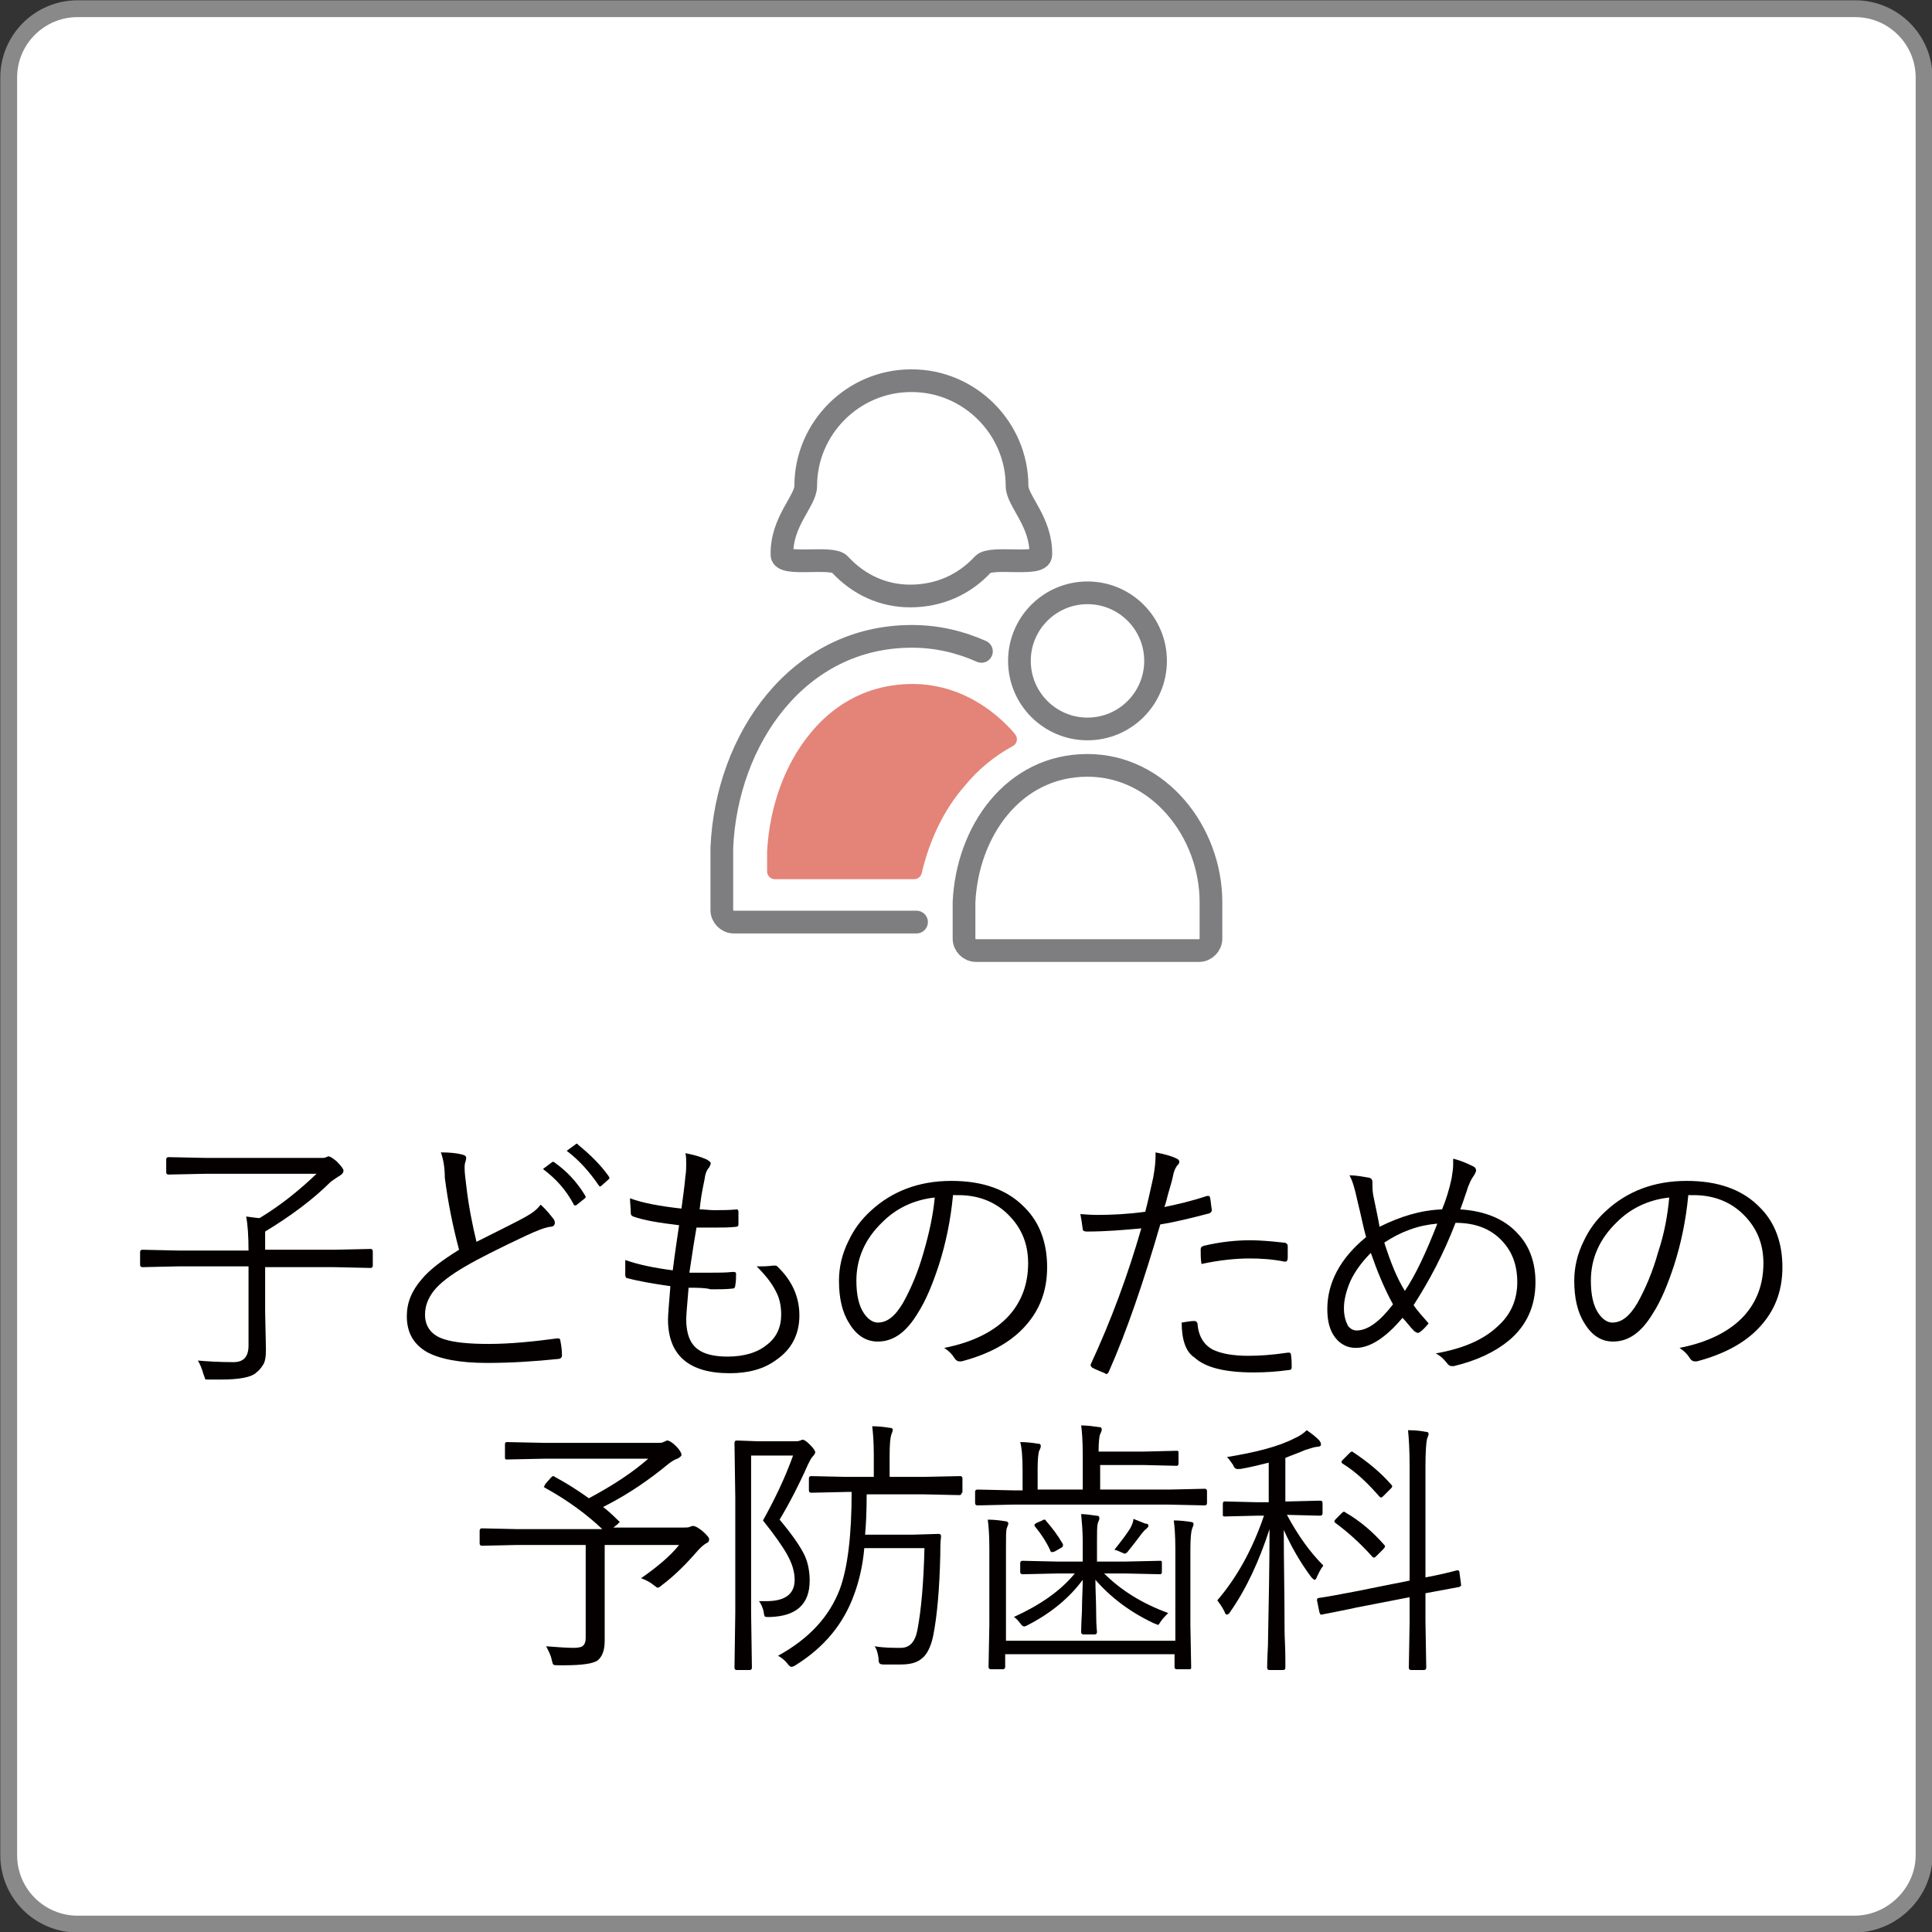 <?xml version="1.0" encoding="utf-8"?>
<!-- Generator: Adobe Illustrator 27.7.0, SVG Export Plug-In . SVG Version: 6.00 Build 0)  -->
<svg version="1.1" id="レイヤー_1" xmlns="http://www.w3.org/2000/svg" xmlns:xlink="http://www.w3.org/1999/xlink" x="0px"
	 y="0px" viewBox="0 0 244.1 244.1" style="enable-background:new 0 0 244.1 244.1;" xml:space="preserve">
<rect x="0" y="0" width="244.1" height="244.1" fill="#333333" stroke="none"/>
<style type="text/css">
	.st0{fill:#FFFFFF;stroke:#898989;stroke-width:2.126;stroke-miterlimit:10;}
	.st1{fill:none;stroke:#7E7D7F;stroke-width:2.868;stroke-linecap:round;stroke-linejoin:round;stroke-miterlimit:10;}
	.st2{fill:#E48377;stroke:#E48377;stroke-width:1.96;stroke-linecap:round;stroke-linejoin:round;stroke-miterlimit:10;}
	.st3{fill:#040000;}
</style>
<path class="st0" d="M234.3,243.1H9.8c-4.8,0-8.7-3.9-8.7-8.7V9.8C1.1,5,5,1.1,9.8,1.1h224.6c4.8,0,8.7,3.9,8.7,8.7v224.6
	C243.1,239.1,239.1,243.1,234.3,243.1z"/>
<g>
	<path class="st1" d="M124,82.3c-2.7-1.2-5.6-1.9-8.8-1.9c-14.4,0-23.4,13-24,26.7v7.9c0,0.8,0.7,1.5,1.5,1.5h23.1"/>
	<path class="st1" d="M124.2,71.3c1-1.1,7.3,0.3,7.3-1.2c0.1-4.2-3-6.8-3-8.7c0-7.3-6-13.3-13.3-13.3h-0.1c-7.3,0-13.3,6-13.3,13.3
		c0,1.9-3.1,4.5-3,8.7c0,1.5,6.3,0.1,7.3,1.2c2.4,2.6,5.5,4,8.9,4C118.6,75.3,121.8,73.9,124.2,71.3z"/>
	<circle class="st1" cx="137.4" cy="83.5" r="8.6"/>
	<path class="st1" d="M151.5,120.1c0.8,0,1.5-0.7,1.5-1.5v-4.6c0-8.9-6.6-17.3-15.6-17.3c-9.4,0-15.2,8.4-15.6,17.3v4.6
		c0,0.8,0.7,1.5,1.5,1.5H151.5z"/>
	<path class="st2" d="M121.1,98.7c1.8-2.2,4-4,6.4-5.3c-0.3-0.4-0.6-0.7-1-1.1c-2.2-2.2-6-4.9-11.2-4.9c-6,0-9.9,3.1-12.1,5.8
		c-3.1,3.7-5,8.9-5.3,14.4v2.5h17.6C116.5,105.8,118.4,101.8,121.1,98.7z"/>
</g>
<g>
	<path class="st3" d="M47.1,159.9c0,0.2-0.1,0.3-0.3,0.3l-4.5-0.1h-8.8v5.6l0.1,4.8c0,0.9-0.1,1.6-0.4,2c-0.2,0.3-0.4,0.6-0.8,0.9
		c-0.6,0.6-2.1,0.9-4.5,0.9c-0.4,0-0.9,0-1.4,0c-0.4,0-0.6,0-0.6-0.1s-0.1-0.3-0.2-0.6c-0.2-0.7-0.4-1.2-0.7-1.7
		c1.2,0.1,2.7,0.2,4.5,0.2c1.3,0,1.9-0.7,1.9-2.1v-10h-8.9l-4.5,0.1c-0.2,0-0.3-0.1-0.3-0.3v-1.6c0-0.2,0.1-0.3,0.3-0.3l4.5,0.1h8.9
		c0-1.8-0.1-3.3-0.3-4.3c0.8,0.1,1.4,0.2,1.7,0.2c2.8-1.7,5.1-3.6,7.2-5.6H26.1l-4.8,0.1c-0.2,0-0.3-0.1-0.3-0.3v-1.6
		c0-0.2,0.1-0.3,0.3-0.3l4.8,0.1h14.5c0.3,0,0.5,0,0.6-0.1c0.1,0,0.2-0.1,0.3-0.1c0.2,0,0.5,0.2,1,0.6c0.6,0.6,0.9,1,0.9,1.2
		c0,0.2-0.1,0.4-0.4,0.6c-0.5,0.3-0.9,0.6-1.2,0.8c-2.2,2.2-5,4.3-8.3,6.3v2.3h8.8l4.5-0.1c0.2,0,0.3,0.1,0.3,0.3V159.9z"/>
	<path class="st3" d="M55.7,145.6c1.2,0,2.1,0.1,2.8,0.3c0.3,0.1,0.4,0.2,0.4,0.4c0,0.1,0,0.2-0.1,0.5c-0.1,0.3-0.1,0.5-0.1,0.7
		c0,0.7,0.1,1.4,0.2,2.2c0.3,2.7,0.8,5.1,1.3,7.2c3.2-1.6,5.2-2.6,6.1-3.1c0.9-0.5,1.6-1,2-1.6c0.8,0.7,1.3,1.4,1.7,1.9
		c0.1,0.2,0.1,0.3,0.1,0.4c0,0.3-0.2,0.5-0.6,0.5c-0.7,0.1-1.7,0.5-3,1.1c-3.4,1.6-6,2.9-7.7,3.9c-1.9,1.1-3.2,2.1-4,3.1
		c-0.7,0.9-1.1,1.9-1.1,3c0,1.5,0.8,2.6,2.4,3.1c1.2,0.4,3.1,0.6,5.6,0.6c2.8,0,5.7-0.3,8.7-0.7c0.1,0,0.1,0,0.1,0
		c0.2,0,0.3,0.1,0.3,0.3c0.1,0.5,0.2,1.1,0.2,1.8c0,0,0,0.1,0,0.1c0,0.2-0.2,0.4-0.5,0.4c-2.9,0.3-5.9,0.5-9,0.5
		c-3.4,0-6-0.5-7.6-1.4c-1.7-1-2.5-2.5-2.5-4.5c0-1.7,0.6-3.2,1.9-4.7c1-1.2,2.6-2.4,4.7-3.7c-0.8-3-1.4-6-1.8-9.1
		C56.2,147.5,56,146.4,55.7,145.6z M68.6,147.7l1.2-0.9c0.1,0,0.1,0,0.1,0c0.1,0,0.1,0,0.2,0.1c1.4,1,2.7,2.3,3.8,4.1
		c0,0.1,0.1,0.1,0.1,0.2c0,0.1,0,0.1-0.1,0.2l-1,0.8c-0.1,0.1-0.1,0.1-0.2,0.1c-0.1,0-0.2,0-0.2-0.1
		C71.5,150.3,70.2,148.9,68.6,147.7z M71.6,145.4l1.1-0.8c0.1-0.1,0.1-0.1,0.2-0.1c0,0,0.1,0,0.1,0.1c1.6,1.3,2.9,2.6,3.9,4
		c0,0.1,0.1,0.1,0.1,0.2c0,0.1,0,0.1-0.1,0.2l-0.9,0.8c-0.1,0.1-0.1,0.1-0.2,0.1c-0.1,0-0.1-0.1-0.2-0.2
		C74.5,148.1,73.2,146.6,71.6,145.4z"/>
	<path class="st3" d="M87,162.7c-0.2,2.3-0.3,3.6-0.3,4c0,1.8,0.5,3.1,1.5,3.8c0.8,0.6,2.1,0.9,3.7,0.9c2.1,0,3.8-0.5,5-1.5
		c1.2-0.9,1.8-2.2,1.8-3.8c0-1.1-0.2-2.1-0.7-3c-0.5-1-1.3-2-2.4-3.1c0.2,0,0.4,0,0.5,0c0.3,0,0.8,0,1.6-0.1c0.1,0,0.2,0,0.2,0
		c0.1,0,0.2,0,0.3,0.1c1.9,1.8,2.8,3.9,2.8,6.2c0,2.4-1,4.3-2.9,5.6c-1.6,1.2-3.6,1.7-5.9,1.7c-5.2,0-7.8-2.3-7.8-6.8
		c0-0.4,0.1-1.8,0.3-4.2c-2.1-0.3-3.9-0.6-5.4-1c-0.2,0-0.3-0.2-0.3-0.4c0-0.3,0-0.7,0-1.1c0-0.2,0-0.5,0-0.8c1.7,0.6,3.7,1,6,1.3
		c0.3-2.4,0.6-4.3,0.8-5.7c-2.5-0.3-4.4-0.6-5.8-1.1c-0.2-0.1-0.3-0.2-0.3-0.4c0-0.7-0.1-1.3-0.1-1.9c1.6,0.6,3.8,1,6.5,1.3
		c0.2-1.5,0.4-2.9,0.5-4.1c0.1-0.6,0.1-1.1,0.1-1.6c0-0.4,0-0.9-0.1-1.3c1,0.2,1.8,0.4,2.7,0.8c0.3,0.2,0.5,0.3,0.5,0.5
		c0,0.1-0.1,0.3-0.2,0.5c-0.3,0.3-0.5,0.8-0.6,1.6c-0.3,1.4-0.5,2.6-0.6,3.7c0.6,0,1.2,0.1,1.8,0.1c1,0,2,0,2.9-0.1
		c0.1,0,0.2,0.1,0.2,0.3c0,0.7,0,1.3,0,1.6c0,0.2-0.1,0.3-0.3,0.3c-0.8,0.1-1.8,0.1-2.8,0.1c-0.8,0-1.5,0-2.2,0
		c-0.2,1.1-0.5,3-0.9,5.7c1,0,1.9,0,2.6,0c1.1,0,2,0,2.9-0.1c0.1,0,0.1,0,0.1,0c0.2,0,0.3,0.1,0.3,0.2c0,0.5,0,1-0.1,1.5
		c0,0.2-0.1,0.4-0.3,0.4c-0.8,0.1-1.8,0.1-2.8,0.1C89.1,162.7,88.1,162.7,87,162.7z"/>
	<path class="st3" d="M120.4,151.1c-0.3,3.1-0.9,6-1.8,8.8c-0.8,2.4-1.6,4.4-2.7,6.1c-1.4,2.3-3,3.5-5,3.5c-1.5,0-2.7-0.8-3.6-2.3
		c-0.9-1.4-1.3-3.2-1.3-5.4c0-1.7,0.4-3.4,1.2-5c0.7-1.5,1.6-2.7,2.8-3.8c2.7-2.5,6.1-3.8,10.2-3.8c4,0,7.1,1.1,9.3,3.4
		c1.9,1.9,2.8,4.5,2.8,7.5c0,3.1-1,5.6-3,7.7c-1.8,1.9-4.4,3.3-7.8,4.2c-0.1,0-0.2,0-0.3,0c-0.2,0-0.4-0.1-0.6-0.4
		c-0.3-0.5-0.7-0.9-1.3-1.3c3.6-0.7,6.4-2.1,8.2-4.1c1.6-1.8,2.4-4,2.4-6.6c0-2.7-1-4.8-2.9-6.5c-1.6-1.4-3.6-2.1-5.9-2.1H120.4z
		 M118.1,151.3c-2.7,0.3-4.9,1.4-6.6,3.1c-2.2,2.1-3.3,4.6-3.3,7.4c0,1.8,0.3,3.2,1,4.2c0.5,0.7,1.1,1.1,1.7,1.1
		c1.2,0,2.2-0.8,3.2-2.5c1-1.8,1.9-3.9,2.6-6.4C117.4,155.8,117.9,153.5,118.1,151.3z"/>
	<path class="st3" d="M147.1,152.5c1.5-0.3,3.3-0.7,5.4-1.4c0.1,0,0.1,0,0.2,0c0.1,0,0.2,0.1,0.2,0.3c0.1,0.4,0.1,0.9,0.2,1.4
		c0,0.1,0,0.1,0,0.1c0,0.2-0.1,0.3-0.3,0.4c-2.3,0.6-4.3,1.1-6.2,1.4c-2.1,7.2-4.2,13.4-6.5,18.6c-0.1,0.2-0.2,0.3-0.3,0.3
		c-0.1,0-0.1,0-0.2-0.1c-0.5-0.2-1-0.4-1.6-0.7c-0.1-0.1-0.2-0.2-0.2-0.3c0,0,0-0.1,0-0.1c2.6-5.6,4.7-11.3,6.4-17.2
		c-2.2,0.2-4.5,0.4-6.9,0.4c-0.3,0-0.5-0.1-0.5-0.3c-0.1-0.8-0.2-1.4-0.3-1.9c0.4,0,1.1,0.1,2.1,0.1c1.9,0,3.9-0.1,6.1-0.4
		c0.4-1.5,0.7-3,1-4.3c0.2-1.1,0.3-2,0.3-2.7c0-0.2,0-0.4,0-0.5c1,0.2,1.9,0.4,2.7,0.8c0.2,0.1,0.3,0.2,0.3,0.4
		c0,0.2-0.1,0.3-0.3,0.5c-0.2,0.3-0.4,0.7-0.5,1.3c-0.1,0.5-0.3,1.2-0.6,2.2C147.4,151.5,147.3,152.1,147.1,152.5z M149.3,167.1
		c0.6-0.1,1.2-0.2,1.6-0.2c0.2,0,0.3,0.1,0.4,0.3c0.1,1.6,0.8,2.7,1.9,3.3c1,0.5,2.5,0.8,4.5,0.8c1.4,0,3-0.1,5-0.4
		c0.1,0,0.1,0,0.2,0c0.1,0,0.2,0.1,0.2,0.2c0.1,0.6,0.1,1.1,0.1,1.6c0,0.3-0.1,0.4-0.4,0.4c-1.4,0.2-2.9,0.3-4.4,0.3
		c-3.6,0-6.1-0.6-7.5-1.9C149.8,170.8,149.3,169.2,149.3,167.1z M151.8,159.7c-0.1-0.6-0.1-1.2-0.1-1.8c0-0.3,0.1-0.4,0.4-0.5
		c2.1-0.5,4.1-0.7,5.9-0.7c1,0,2.4,0.1,4.2,0.3c0.3,0,0.5,0.2,0.5,0.4c0,0.3,0,0.7,0,1.1c0,0.2,0,0.3,0,0.4c0,0.3-0.1,0.5-0.3,0.5
		c0,0-0.1,0-0.1,0c-1.5-0.3-3-0.4-4.4-0.4C156.2,159,154.1,159.2,151.8,159.7z"/>
	<path class="st3" d="M182.2,152.8c0.5-1.2,0.9-2.5,1.2-3.9c0.1-0.7,0.2-1.2,0.2-1.7c0-0.3,0-0.5,0-0.8c0.9,0.2,1.8,0.6,2.6,1
		c0.2,0.1,0.3,0.3,0.3,0.5c0,0.1-0.1,0.3-0.2,0.5c-0.2,0.3-0.5,0.7-0.7,1.3c-0.1,0.1-0.2,0.6-0.5,1.4c-0.2,0.6-0.4,1.2-0.6,1.7
		c3.1,0.2,5.6,1.2,7.3,3.1c1.5,1.6,2.2,3.7,2.2,6.1c0,3-1.1,5.5-3.4,7.4c-1.7,1.4-4,2.5-6.9,3.2c-0.1,0-0.2,0-0.3,0
		c-0.2,0-0.4-0.1-0.6-0.4c-0.4-0.5-0.8-0.9-1.4-1.2c3.4-0.6,6-1.7,7.8-3.4c1.7-1.5,2.5-3.4,2.5-5.6c0-2.1-0.6-3.8-1.9-5.2
		c-1.4-1.5-3.3-2.3-5.9-2.3c-1.5,3.9-3.3,7.3-5.3,10.4c0.4,0.6,1.1,1.4,1.9,2.3c-0.4,0.5-0.8,0.9-1.1,1.1c-0.1,0.1-0.2,0.1-0.3,0.1
		c-0.1,0-0.2-0.1-0.4-0.2c-0.6-0.6-1-1.2-1.5-1.7c-2.1,2.5-4.1,3.8-5.9,3.8c-1,0-1.9-0.4-2.6-1.3c-0.7-0.9-1-2.1-1-3.6
		c0-3.3,1.6-6.4,4.9-9.1c-0.3-1-0.6-2.6-1.1-4.6c-0.3-1.4-0.6-2.5-1-3.2c1,0,1.8,0.2,2.5,0.3c0.3,0.1,0.4,0.3,0.4,0.5
		c0,0,0,0.1,0,0.2c0,0.1,0,0.2,0,0.2c0,0.3,0,0.7,0.1,1.3c0.3,1.5,0.6,2.8,0.8,4C176.9,153.7,179.5,152.9,182.2,152.8z M173.2,158.3
		c-1.1,1.1-2,2.3-2.6,3.6c-0.5,1.2-0.8,2.3-0.8,3.4c0,0.9,0.2,1.6,0.5,2.2c0.3,0.4,0.7,0.6,1.1,0.6c1.4,0,2.9-1.1,4.6-3.3
		C174.9,162.8,174,160.6,173.2,158.3z M174.9,157c0.8,2.5,1.6,4.5,2.6,6.1c1.4-2.1,2.7-4.9,4.1-8.5C179.2,154.8,177,155.6,174.9,157
		z"/>
	<path class="st3" d="M213.3,151.1c-0.3,3.1-0.9,6-1.8,8.8c-0.8,2.4-1.6,4.4-2.7,6.1c-1.4,2.3-3,3.5-5,3.5c-1.5,0-2.7-0.8-3.6-2.3
		c-0.9-1.4-1.3-3.2-1.3-5.4c0-1.7,0.4-3.4,1.2-5c0.7-1.5,1.6-2.7,2.8-3.8c2.7-2.5,6.1-3.8,10.2-3.8c4,0,7.1,1.1,9.3,3.4
		c1.9,1.9,2.8,4.5,2.8,7.5c0,3.1-1,5.6-3,7.7c-1.8,1.9-4.4,3.3-7.8,4.2c-0.1,0-0.2,0-0.3,0c-0.2,0-0.4-0.1-0.6-0.4
		c-0.3-0.5-0.7-0.9-1.3-1.3c3.6-0.7,6.4-2.1,8.2-4.1c1.6-1.8,2.4-4,2.4-6.6c0-2.7-1-4.8-2.9-6.5c-1.6-1.4-3.6-2.1-5.9-2.1H213.3z
		 M210.9,151.3c-2.7,0.3-4.9,1.4-6.6,3.1c-2.2,2.1-3.3,4.6-3.3,7.4c0,1.8,0.3,3.2,1,4.2c0.5,0.7,1.1,1.1,1.7,1.1
		c1.2,0,2.2-0.8,3.2-2.5c1-1.8,1.9-3.9,2.6-6.4C210.3,155.8,210.7,153.5,210.9,151.3z"/>
	<path class="st3" d="M89.6,194.5c0,0.2-0.1,0.4-0.4,0.5c-0.3,0.2-0.7,0.5-1.2,1.1c-1.4,1.6-2.8,3-4.4,4.2c-0.2,0.2-0.4,0.3-0.5,0.3
		c-0.1,0-0.2-0.1-0.6-0.4c-0.5-0.4-1-0.6-1.5-0.8c2-1.4,3.7-2.8,4.8-4.2h-9.4v7.5l0,4.6c0,1.2-0.3,2-0.9,2.5c-0.6,0.4-2,0.6-4.2,0.6
		c-0.3,0-0.5,0-0.7,0c-0.4,0-0.6,0-0.7-0.1c-0.1-0.1-0.1-0.3-0.2-0.6c-0.1-0.6-0.4-1.1-0.7-1.7c1.4,0.1,2.5,0.2,3.5,0.2
		c0.6,0,1-0.1,1.2-0.3c0.2-0.2,0.3-0.5,0.3-1v-11.7h-8.6l-4.5,0.1c-0.2,0-0.3-0.1-0.3-0.3v-1.6c0-0.2,0.1-0.3,0.3-0.3l4.5,0.1h10.7
		c-1.9-1.8-4.3-3.6-7.2-5.2c-0.1-0.1-0.2-0.1-0.2-0.1s0.1-0.2,0.2-0.4l0.7-0.8c0.1-0.1,0.2-0.2,0.3-0.2c0,0,0.1,0,0.2,0.1
		c1.5,0.8,2.9,1.7,4.3,2.7c3.2-1.7,5.7-3.4,7.5-5H68.8l-4.8,0.1c-0.2,0-0.2-0.1-0.2-0.3v-1.6c0-0.2,0.1-0.3,0.2-0.3l4.8,0.1h14.2
		c0.4,0,0.7,0,0.8-0.1c0.3-0.1,0.4-0.2,0.5-0.2c0.2,0,0.6,0.2,1.1,0.7s0.7,0.9,0.7,1.1c0,0.2-0.2,0.3-0.5,0.5
		c-0.4,0.1-0.8,0.4-1.2,0.7c-2.3,1.9-5,3.8-8.2,5.4c0.4,0.3,1.1,0.9,2,1.8c0.1,0.1,0.1,0.1,0.1,0.1c0,0-0.1,0.1-0.3,0.3l-0.5,0.4
		h8.8c0.4,0,0.7,0,0.9-0.1c0.2-0.1,0.3-0.1,0.4-0.1c0.2,0,0.6,0.2,1.1,0.6C89.4,194,89.6,194.3,89.6,194.5z"/>
	<path class="st3" d="M103,183.5c0,0.1-0.1,0.3-0.3,0.5c-0.2,0.2-0.4,0.6-0.6,1c-1.2,2.7-2.4,5-3.6,7c1.6,1.9,2.7,3.5,3.2,4.6
		c0.4,0.9,0.6,2,0.6,3.1c0,3-1.7,4.5-5,4.6c0,0-0.1,0-0.1,0c-0.1,0-0.2,0-0.2,0c-0.2,0-0.3,0-0.4-0.1c0-0.1-0.1-0.2-0.1-0.5
		c-0.1-0.5-0.3-1-0.6-1.4c0.3,0,0.6,0,0.9,0c2.4,0,3.6-0.9,3.6-2.7c0-1-0.3-2-0.9-3.1c-0.6-1.1-1.6-2.5-3.1-4.4
		c1.5-2.7,2.8-5.4,3.8-8.2h-5.3v19.9l0.1,6.9c0,0.2-0.1,0.3-0.3,0.3h-1.6c-0.2,0-0.3-0.1-0.3-0.3l0.1-6.9v-14.6l-0.1-6.9
		c0-0.2,0.1-0.3,0.3-0.3l2.7,0.1h4.5c0.4,0,0.6,0,0.8-0.1c0.1,0,0.2-0.1,0.3-0.1c0.2,0,0.5,0.2,0.9,0.6
		C102.8,183,103,183.3,103,183.5z M121.5,188.6c0,0.2-0.1,0.3-0.3,0.3l-4.7-0.1h-7c0,2.3-0.1,4.1-0.2,5.1h6l3.3-0.1
		c0.2,0,0.3,0.1,0.3,0.3c-0.1,0.8-0.1,1.6-0.1,2.4c-0.1,4.3-0.4,7.7-0.9,10.2c-0.3,1.4-0.8,2.4-1.5,2.9c-0.6,0.5-1.5,0.7-2.6,0.7
		c-1,0-1.7,0-2.2,0c-0.3,0-0.5-0.1-0.5-0.2c-0.1-0.1-0.1-0.3-0.1-0.6c-0.1-0.6-0.2-1.1-0.5-1.5c1.2,0.2,2.3,0.2,3.3,0.2
		c1.1,0,1.8-0.7,2.1-2.2c0.5-2.6,0.8-6.1,0.9-10.4h-7.6c-0.2,2.3-0.7,4.3-1.3,5.9c-1.3,3.6-3.7,6.6-7.4,8.9
		c-0.3,0.2-0.5,0.2-0.5,0.2c-0.1,0-0.3-0.1-0.5-0.4c-0.3-0.4-0.8-0.8-1.2-1c4-2.2,6.5-5,7.8-8.4c1-2.7,1.5-6.8,1.5-12.3h-0.6
		l-4.5,0.1c-0.2,0-0.3-0.1-0.3-0.3v-1.5c0-0.2,0.1-0.3,0.3-0.3l4.5,0.1h3.4v-2.8c0-1.6-0.1-2.8-0.2-3.6c0.8,0,1.6,0.1,2.2,0.2
		c0.3,0,0.4,0.1,0.4,0.3c0,0.1-0.1,0.3-0.2,0.6c-0.1,0.3-0.2,1.1-0.2,2.5v2.8h4.2l4.7-0.1c0.2,0,0.3,0.1,0.3,0.3V188.6z"/>
	<path class="st3" d="M152.5,189.9c0,0.2-0.1,0.3-0.3,0.3l-4.5-0.1H128l-4.5,0.1c-0.2,0-0.3-0.1-0.3-0.3v-1.4c0-0.2,0.1-0.3,0.3-0.3
		l4.5,0.1h1.2v-2.4c0-1.8-0.1-3-0.3-3.7c0.8,0,1.6,0.1,2.2,0.2c0.3,0,0.4,0.1,0.4,0.3c0,0.2-0.1,0.4-0.2,0.6s-0.2,1-0.2,2.3v2.6h5.7
		v-4.4c0-1.8-0.1-3-0.2-3.7c0.8,0,1.5,0.1,2.2,0.2c0.3,0,0.4,0.1,0.4,0.3c0,0.2-0.1,0.4-0.2,0.6c-0.1,0.2-0.2,1-0.2,2.2h5.7l4.2-0.1
		c0.2,0,0.2,0.1,0.2,0.3v1.3c0,0.2-0.1,0.3-0.2,0.3l-4.2-0.1H139v3.1h8.7l4.5-0.1c0.2,0,0.3,0.1,0.3,0.3V189.9z M150.8,192.6
		c0,0.1-0.1,0.3-0.2,0.6c-0.1,0.3-0.2,1.1-0.2,2.5v9.6l0.1,5.4c0,0.2-0.1,0.2-0.3,0.2h-1.5c-0.2,0-0.3-0.1-0.3-0.2v-1.7h-21.4v1.6
		c0,0.2-0.1,0.3-0.3,0.3h-1.5c-0.2,0-0.3-0.1-0.3-0.3l0.1-5.3v-9.7c0-1.7-0.1-2.9-0.2-3.6c0.8,0,1.6,0.1,2.2,0.2
		c0.2,0,0.4,0.1,0.4,0.3c0,0.1-0.1,0.3-0.2,0.6c-0.1,0.3-0.1,1.1-0.1,2.5v11.7h21.4v-11.6c0-1.7-0.1-2.9-0.2-3.6
		c0.8,0,1.6,0.1,2.2,0.2C150.7,192.3,150.8,192.4,150.8,192.6z M147.6,203.8c-0.3,0.3-0.6,0.6-0.9,1c-0.2,0.3-0.3,0.5-0.4,0.5
		c0,0-0.2-0.1-0.5-0.2c-3-1.4-5.5-3.3-7.4-5.5c0,1.3,0.1,2.8,0.1,4.5c0,1.3,0.1,2,0.1,2.1c0,0.2-0.1,0.3-0.3,0.3h-1.4
		c-0.2,0-0.3-0.1-0.3-0.3c0,0,0-0.9,0.1-2.6c0-1.5,0.1-2.8,0.1-4c-1.7,2.3-4,4.2-6.9,5.7c-0.2,0.1-0.4,0.2-0.5,0.2
		c-0.1,0-0.3-0.1-0.5-0.4c-0.3-0.4-0.6-0.7-0.8-0.8c3.3-1.5,5.9-3.3,7.7-5.5h-2.1l-4.5,0.1c-0.2,0-0.3-0.1-0.3-0.3v-1.1
		c0-0.2,0.1-0.3,0.3-0.3l4.5,0.1h3.1v-2.5c0-1.3-0.1-2.4-0.2-3.5c0.5,0,1.2,0.1,1.9,0.2c0.3,0,0.4,0.1,0.4,0.3c0,0.1,0,0.2-0.1,0.4
		c-0.1,0.2-0.1,0.3-0.1,0.3c-0.1,0.3-0.1,1.1-0.1,2.3v2.5h3.5l4.5-0.1c0.2,0,0.2,0.1,0.2,0.3v1.1c0,0.2-0.1,0.3-0.2,0.3l-4.5-0.1
		h-2.6C141.6,200.9,144.3,202.6,147.6,203.8z M134.3,195.1c0,0.1,0,0.1,0,0.2c0,0.1-0.1,0.2-0.3,0.3l-0.7,0.4
		c-0.2,0.1-0.3,0.1-0.4,0.1c-0.1,0-0.2-0.1-0.2-0.2c-0.5-1.1-1.1-2-1.9-3c-0.1-0.1-0.1-0.1-0.1-0.2c0-0.1,0.1-0.2,0.3-0.3l0.7-0.3
		c0.1-0.1,0.2-0.1,0.3-0.1s0.1,0.1,0.2,0.2C132.9,193,133.6,193.9,134.3,195.1z M145.1,192.8c0,0.1-0.1,0.2-0.3,0.4
		c-0.2,0.1-0.3,0.3-0.5,0.5c-0.6,0.8-1.2,1.6-1.7,2.2c-0.2,0.3-0.4,0.4-0.5,0.4s-0.2-0.1-0.5-0.2c-0.2-0.1-0.4-0.2-0.8-0.3
		c0.8-1,1.5-1.9,2-2.7c0.2-0.4,0.4-0.8,0.4-1.2l1.5,0.6C145,192.5,145.1,192.6,145.1,192.8z"/>
	<path class="st3" d="M167.2,197.8c-0.4,0.5-0.6,1-0.8,1.4c-0.1,0.3-0.2,0.4-0.3,0.4c-0.1,0-0.2-0.1-0.4-0.3c-1.5-2-2.6-4-3.5-6
		c0,4,0.1,8.2,0.1,12.6c0,1,0.1,2.3,0.1,3.7c0,0.7,0,1.1,0,1.1c0,0.2-0.1,0.3-0.3,0.3h-1.7c-0.2,0-0.3-0.1-0.3-0.3
		c0,0,0-0.9,0.1-2.8c0.1-5.3,0.2-10.2,0.2-14.7c-1.3,4-2.9,7.5-5,10.5c-0.1,0.2-0.3,0.3-0.4,0.3c-0.1,0-0.2-0.1-0.3-0.4
		c-0.3-0.6-0.6-1-0.9-1.4c2.4-2.8,4.4-6.3,5.9-10.7h-0.9l-4.1,0.1c-0.2,0-0.2-0.1-0.2-0.3v-1.3c0-0.2,0.1-0.3,0.2-0.3l4.1,0.1h1.5
		v-5c-1.2,0.3-2.4,0.6-3.6,0.8c-0.2,0-0.4,0-0.4,0c-0.2,0-0.4-0.2-0.5-0.5c-0.3-0.4-0.5-0.8-0.8-1c3.6-0.6,6.5-1.3,8.6-2.4
		c0.7-0.3,1.2-0.7,1.5-1c0.6,0.4,1.1,0.8,1.5,1.2c0.2,0.2,0.3,0.4,0.3,0.6s-0.2,0.3-0.5,0.3c-0.3,0-0.8,0.2-1.5,0.4
		c-0.9,0.4-1.8,0.7-2.5,1v5.5h0.4l4-0.1c0.2,0,0.3,0.1,0.3,0.3v1.3c0,0.2-0.1,0.3-0.3,0.3l-4-0.1h-0.2
		C164,194,165.5,196.1,167.2,197.8z M184.6,200.2c0,0.1,0,0.1,0,0.1c0,0.1-0.1,0.1-0.2,0.2l-4.3,0.8v3.5l0.1,5.9
		c0,0.2-0.1,0.3-0.3,0.3h-1.6c-0.2,0-0.3-0.1-0.3-0.3l0.1-5.8v-3.1l-6.7,1.3c-1.3,0.3-2.5,0.5-3.4,0.7c-0.6,0.1-1,0.2-1,0.2
		c-0.1,0-0.1,0-0.1,0c-0.1,0-0.1-0.1-0.2-0.3l-0.3-1.5c0,0,0-0.1,0-0.1c0-0.1,0.1-0.2,0.2-0.2c1.4-0.2,2.9-0.5,4.5-0.8l7-1.4v-14.4
		c0-2.1-0.1-3.6-0.2-4.6c1,0,1.7,0.1,2.2,0.2c0.3,0,0.4,0.1,0.4,0.3c0,0.1-0.1,0.3-0.2,0.6c-0.1,0.4-0.2,1.6-0.2,3.5v14
		c1.6-0.3,2.9-0.6,4-0.9c0,0,0.1,0,0.1,0c0.1,0,0.2,0.1,0.2,0.3L184.6,200.2z M174.9,195.2c0.1,0.1,0.1,0.2,0.1,0.2
		s-0.1,0.2-0.2,0.3l-0.8,0.8c-0.2,0.2-0.3,0.3-0.4,0.3c0,0-0.1,0-0.2-0.1c-1.6-1.8-3.2-3.2-4.7-4.3c-0.1-0.1-0.1-0.1-0.1-0.2
		s0.1-0.2,0.2-0.3l0.7-0.7c0.1-0.1,0.2-0.2,0.3-0.2c0,0,0.1,0,0.2,0.1C171.9,192.2,173.5,193.6,174.9,195.2z M175.8,187.6
		c0.1,0.1,0.1,0.2,0.1,0.2c0,0.1-0.1,0.2-0.2,0.3l-0.8,0.8c-0.2,0.2-0.3,0.3-0.4,0.3c0,0-0.1,0-0.2-0.1c-1.4-1.6-2.9-3.1-4.7-4.2
		c-0.1-0.1-0.1-0.1-0.1-0.2c0-0.1,0.1-0.2,0.3-0.4l0.7-0.7c0.1-0.1,0.2-0.2,0.3-0.2c0,0,0.1,0,0.2,0.1
		C172.8,184.7,174.4,186,175.8,187.6z"/>
</g>
</svg>

